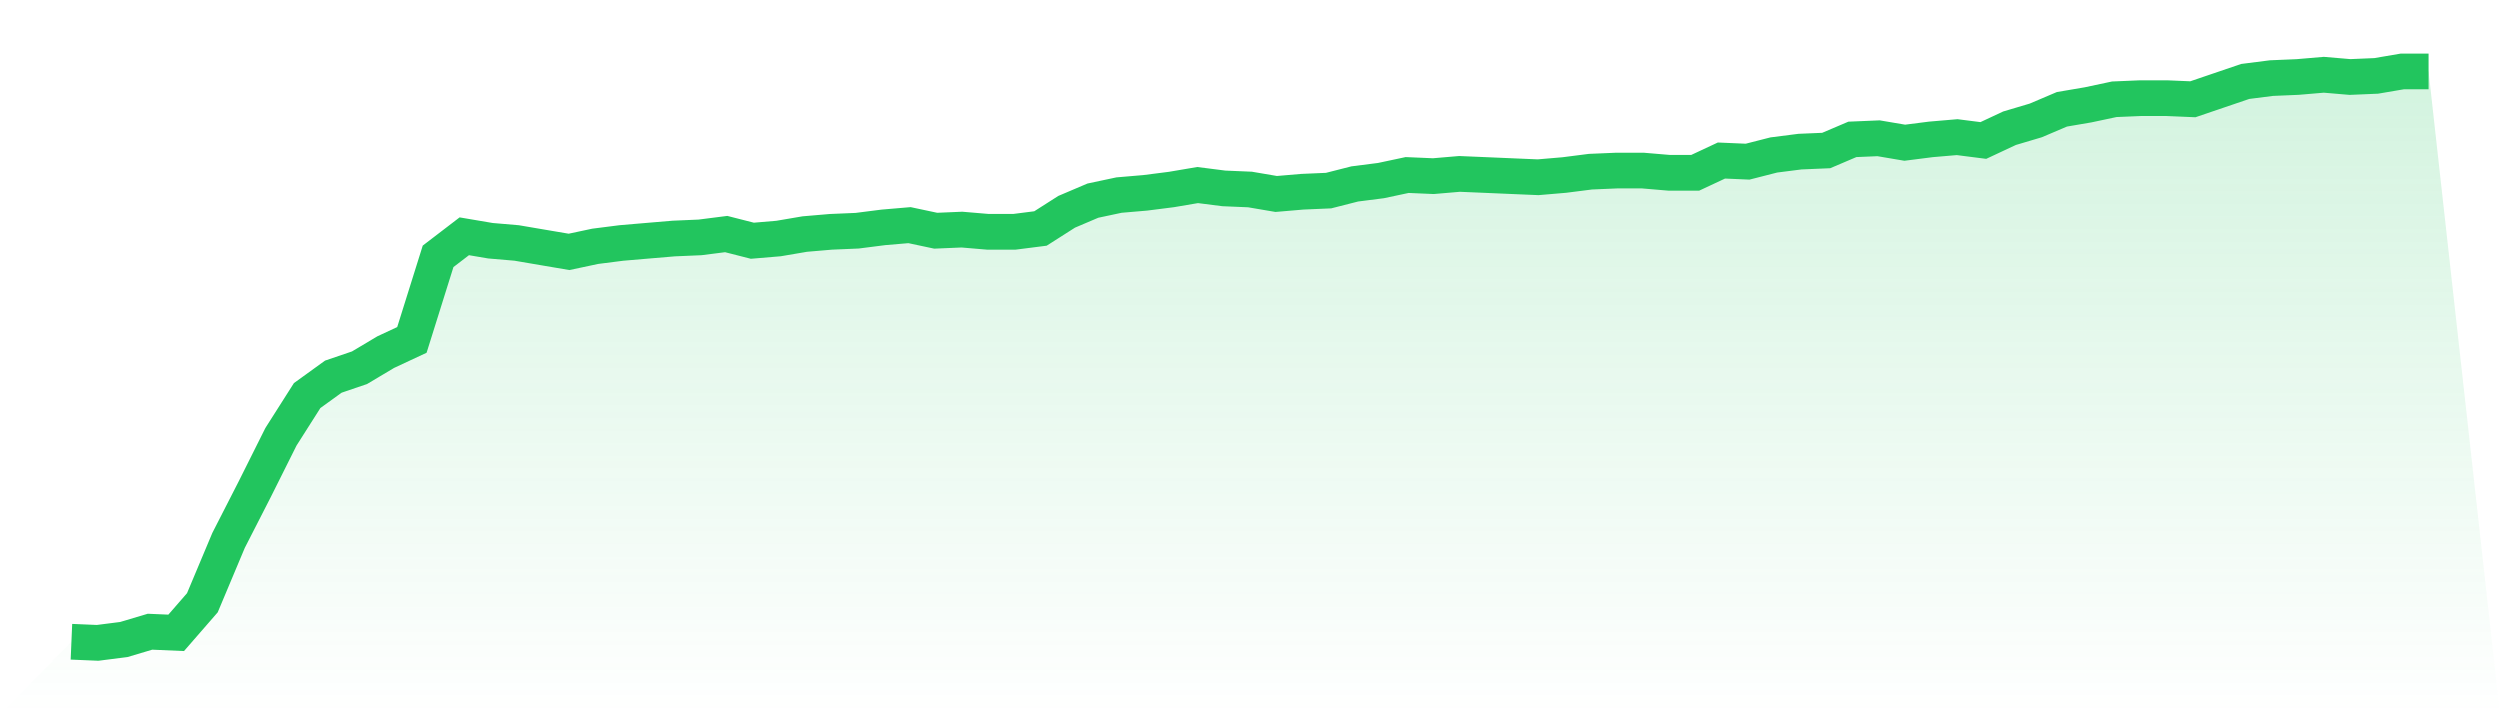 <svg viewBox="0 0 140 40" xmlns="http://www.w3.org/2000/svg">
<defs>
<linearGradient id="gradient" x1="0" x2="0" y1="0" y2="1">
<stop offset="0%" stop-color="#22c55e" stop-opacity="0.2"/>
<stop offset="100%" stop-color="#22c55e" stop-opacity="0"/>
</linearGradient>
</defs>
<path d="M4,35.938 L4,35.938 L5.467,36 L6.933,35.813 L8.4,35.376 L9.867,35.439 L11.333,33.754 L12.8,30.261 L14.267,27.392 L15.733,24.46 L17.2,22.152 L18.667,21.092 L20.133,20.593 L21.6,19.719 L23.067,19.033 L24.533,14.355 L26,13.232 L27.467,13.481 L28.933,13.606 L30.4,13.856 L31.867,14.105 L33.333,13.793 L34.8,13.606 L36.267,13.481 L37.733,13.357 L39.2,13.294 L40.667,13.107 L42.133,13.481 L43.6,13.357 L45.067,13.107 L46.533,12.982 L48,12.92 L49.467,12.733 L50.933,12.608 L52.4,12.92 L53.867,12.858 L55.333,12.982 L56.8,12.982 L58.267,12.795 L59.733,11.86 L61.2,11.236 L62.667,10.924 L64.133,10.799 L65.6,10.612 L67.067,10.363 L68.533,10.55 L70,10.612 L71.467,10.862 L72.933,10.737 L74.4,10.674 L75.867,10.3 L77.333,10.113 L78.8,9.801 L80.267,9.864 L81.733,9.739 L83.2,9.801 L84.667,9.864 L86.133,9.926 L87.6,9.801 L89.067,9.614 L90.533,9.552 L92,9.552 L93.467,9.676 L94.933,9.676 L96.4,8.99 L97.867,9.053 L99.333,8.678 L100.8,8.491 L102.267,8.429 L103.733,7.805 L105.2,7.743 L106.667,7.992 L108.133,7.805 L109.6,7.68 L111.067,7.867 L112.533,7.181 L114,6.745 L115.467,6.121 L116.933,5.871 L118.4,5.559 L119.867,5.497 L121.333,5.497 L122.8,5.559 L124.267,5.06 L125.733,4.561 L127.2,4.374 L128.667,4.312 L130.133,4.187 L131.6,4.312 L133.067,4.25 L134.533,4 L136,4 L140,40 L0,40 z" fill="url(#gradient)"/>
<path d="M4,35.938 L4,35.938 L5.467,36 L6.933,35.813 L8.4,35.376 L9.867,35.439 L11.333,33.754 L12.8,30.261 L14.267,27.392 L15.733,24.46 L17.2,22.152 L18.667,21.092 L20.133,20.593 L21.6,19.719 L23.067,19.033 L24.533,14.355 L26,13.232 L27.467,13.481 L28.933,13.606 L30.4,13.856 L31.867,14.105 L33.333,13.793 L34.8,13.606 L36.267,13.481 L37.733,13.357 L39.2,13.294 L40.667,13.107 L42.133,13.481 L43.6,13.357 L45.067,13.107 L46.533,12.982 L48,12.92 L49.467,12.733 L50.933,12.608 L52.4,12.92 L53.867,12.858 L55.333,12.982 L56.8,12.982 L58.267,12.795 L59.733,11.86 L61.2,11.236 L62.667,10.924 L64.133,10.799 L65.6,10.612 L67.067,10.363 L68.533,10.55 L70,10.612 L71.467,10.862 L72.933,10.737 L74.4,10.674 L75.867,10.3 L77.333,10.113 L78.8,9.801 L80.267,9.864 L81.733,9.739 L83.2,9.801 L84.667,9.864 L86.133,9.926 L87.6,9.801 L89.067,9.614 L90.533,9.552 L92,9.552 L93.467,9.676 L94.933,9.676 L96.4,8.99 L97.867,9.053 L99.333,8.678 L100.8,8.491 L102.267,8.429 L103.733,7.805 L105.2,7.743 L106.667,7.992 L108.133,7.805 L109.6,7.68 L111.067,7.867 L112.533,7.181 L114,6.745 L115.467,6.121 L116.933,5.871 L118.4,5.559 L119.867,5.497 L121.333,5.497 L122.8,5.559 L124.267,5.06 L125.733,4.561 L127.2,4.374 L128.667,4.312 L130.133,4.187 L131.6,4.312 L133.067,4.25 L134.533,4 L136,4" fill="none" stroke="#22c55e" stroke-width="2"/>
</svg>